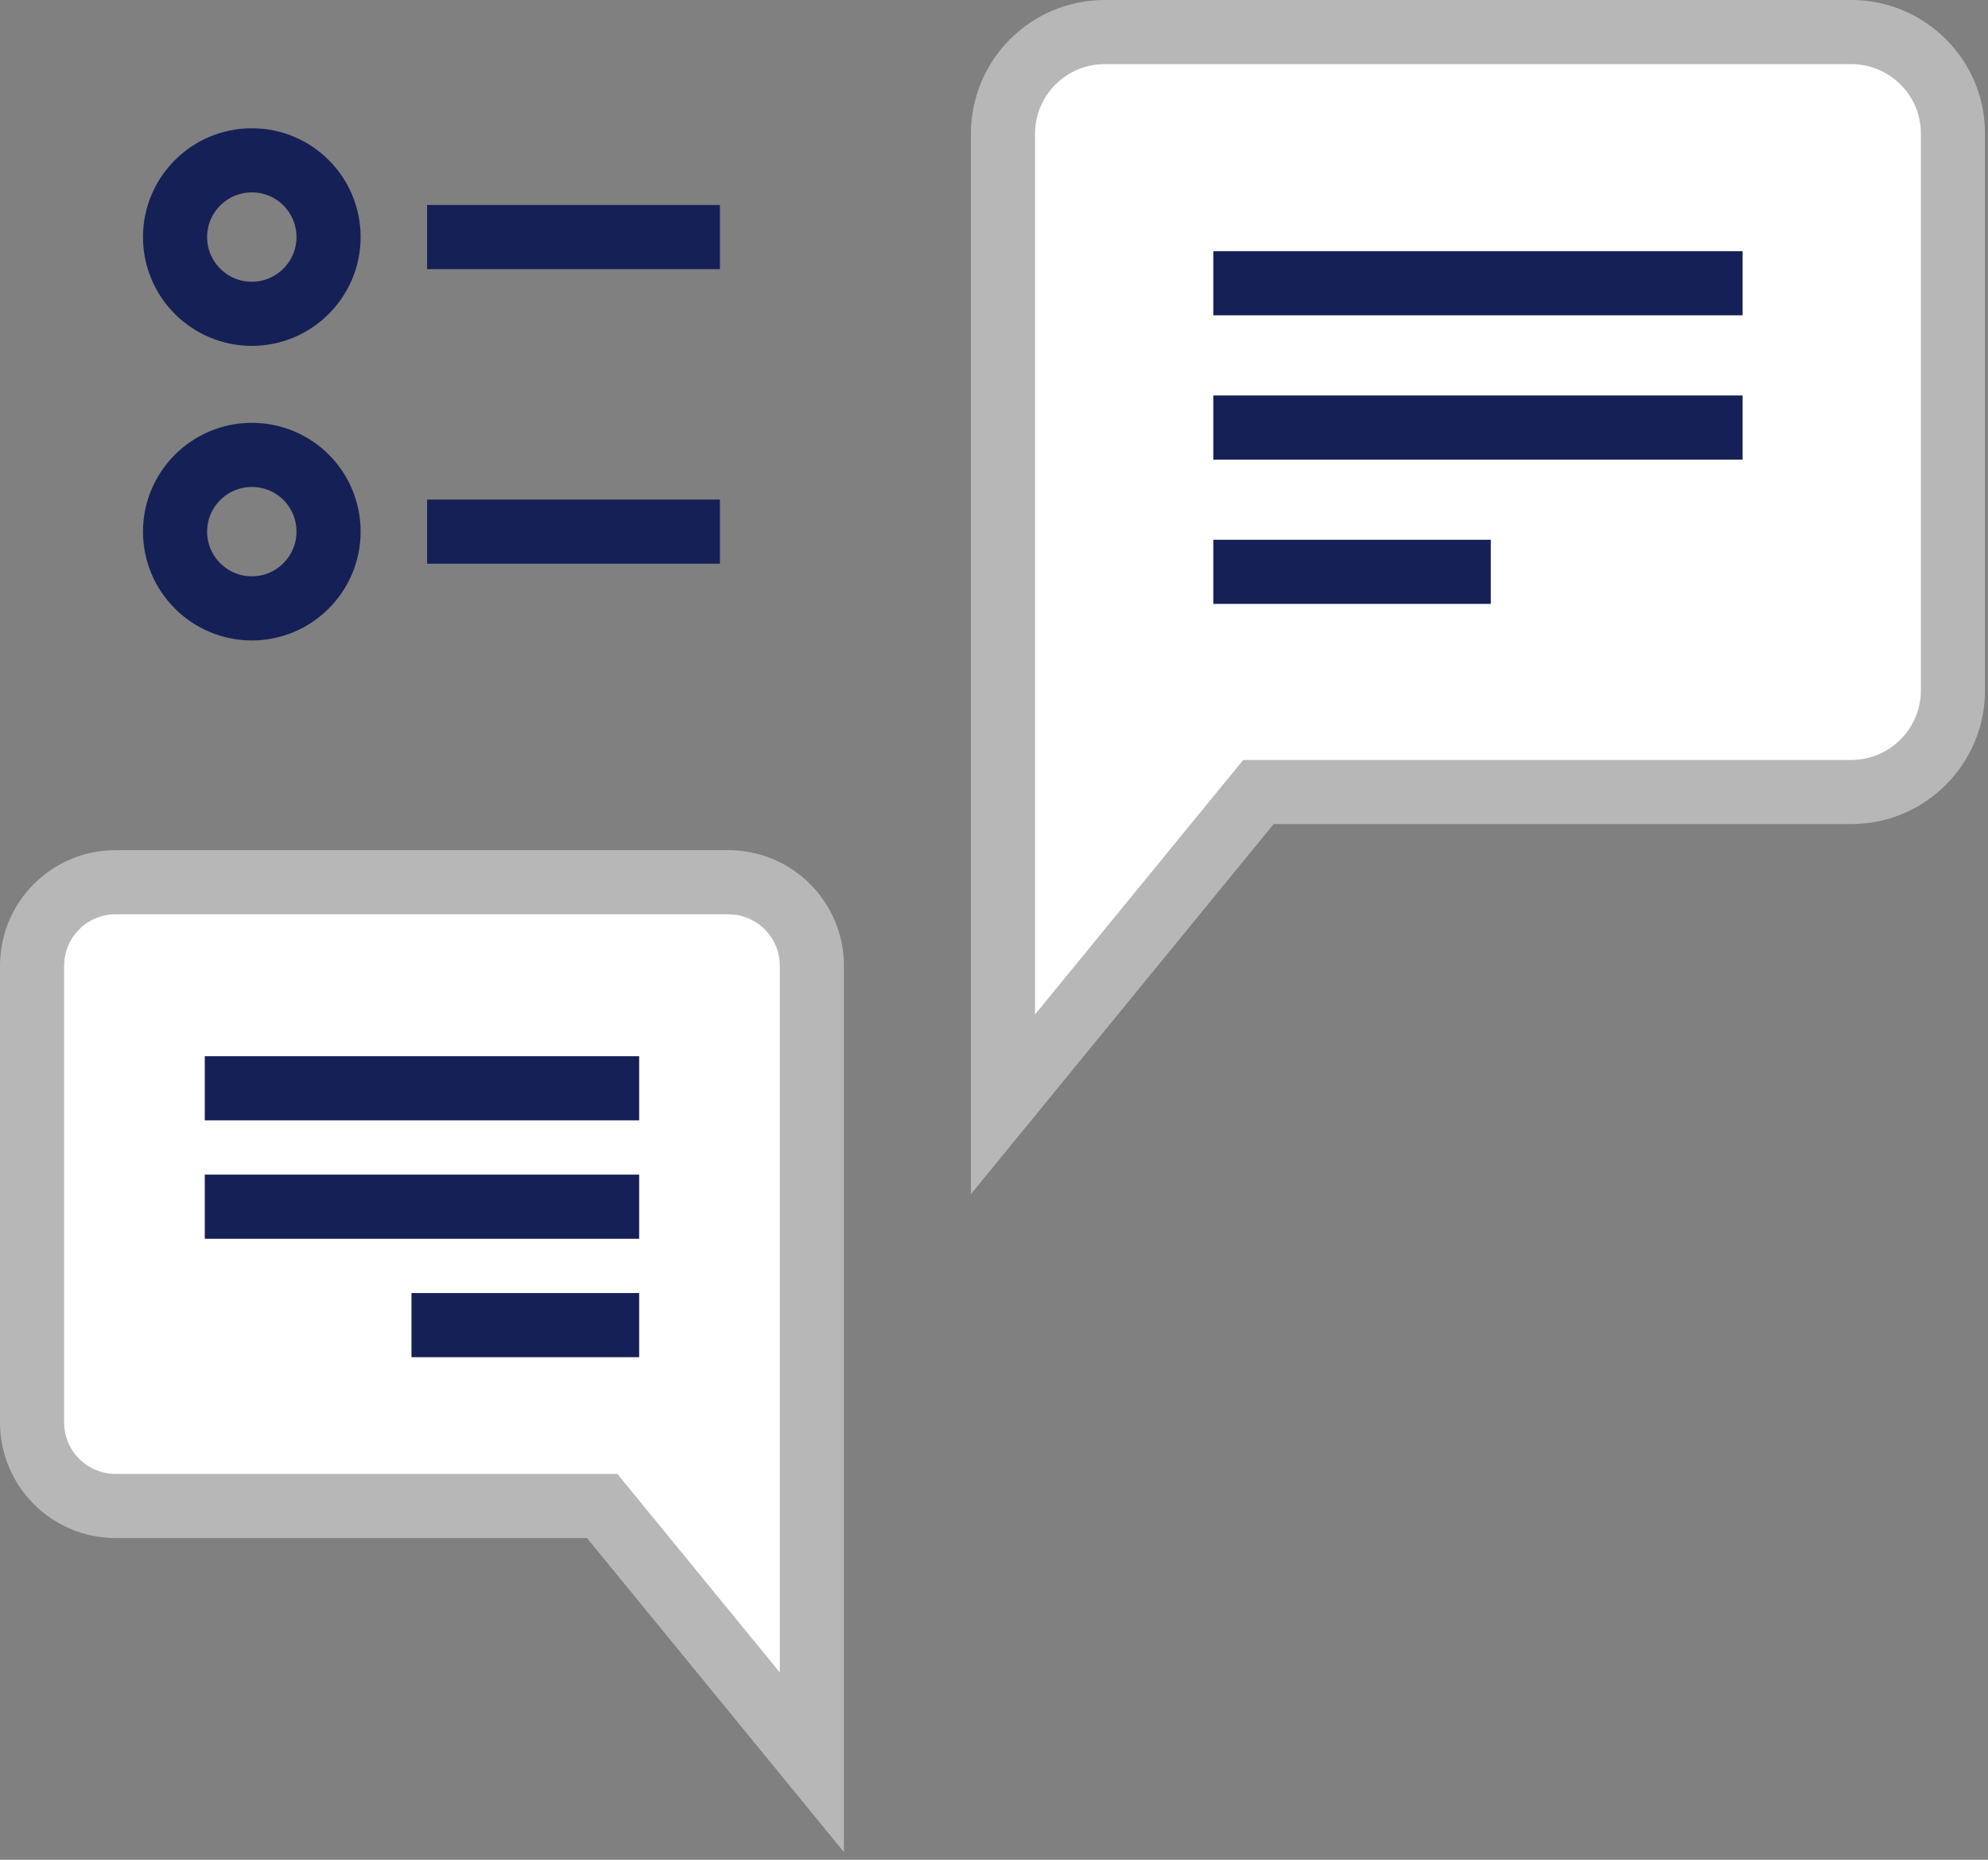 <svg width="93" height="87" viewBox="0 0 93 87" fill="none" xmlns="http://www.w3.org/2000/svg">
<rect x="0" y="0" width="93" height="87" fill="#808080" stroke="none"/>
<g clip-path="url(#clip0_11834_21408)">
<path d="M86.6 1.5H51.68C49.05 1.5 46.92 3.63 46.92 6.26V51.66L58.87 37.05H86.6C89.23 37.05 91.36 34.92 91.36 32.29V6.26C91.37 3.63 89.23 1.5 86.6 1.5Z" fill="white" stroke="#B7B7B7" stroke-width="3"/>
<path d="M56.76 13.25H81.52" stroke="#152057" stroke-width="3"/>
<path d="M56.76 20H81.52" stroke="#152057" stroke-width="3"/>
<path d="M56.76 26.75H69.74" stroke="#152057" stroke-width="3"/>
<path d="M5.41 41.27H34.07C36.23 41.27 37.98 43.02 37.98 45.179V82.439L28.17 70.45H5.41C3.25 70.45 1.5 68.7 1.5 66.54V45.179C1.5 43.02 3.25 41.27 5.41 41.27Z" fill="white" stroke="#B7B7B7" stroke-width="3"/>
<path d="M29.9 50.909H9.58" stroke="#152057" stroke-width="3"/>
<path d="M29.9 56.449H9.58" stroke="#152057" stroke-width="3"/>
<path d="M29.9 61.989H19.25" stroke="#152057" stroke-width="3"/>
<path d="M15.37 11.09C15.37 13.07 13.759 14.68 11.78 14.68C9.799 14.68 8.189 13.07 8.189 11.09C8.189 9.11 9.799 7.5 11.78 7.5C13.77 7.5 15.37 9.11 15.37 11.09Z" stroke="#152057" stroke-width="3"/>
<path d="M19.979 11.09H33.678" stroke="#152057" stroke-width="3"/>
<path d="M15.37 24.87C15.37 26.85 13.759 28.46 11.78 28.46C9.799 28.46 8.189 26.85 8.189 24.87C8.189 22.89 9.799 21.28 11.78 21.28C13.77 21.28 15.37 22.88 15.37 24.87Z" stroke="#152057" stroke-width="3"/>
<path d="M19.979 24.87H33.678" stroke="#152057" stroke-width="3"/>
</g>
<defs>
<clipPath id="clip0_11834_21408">
<rect width="92.87" height="86.64" fill="white"/>
</clipPath>
</defs>
</svg>
